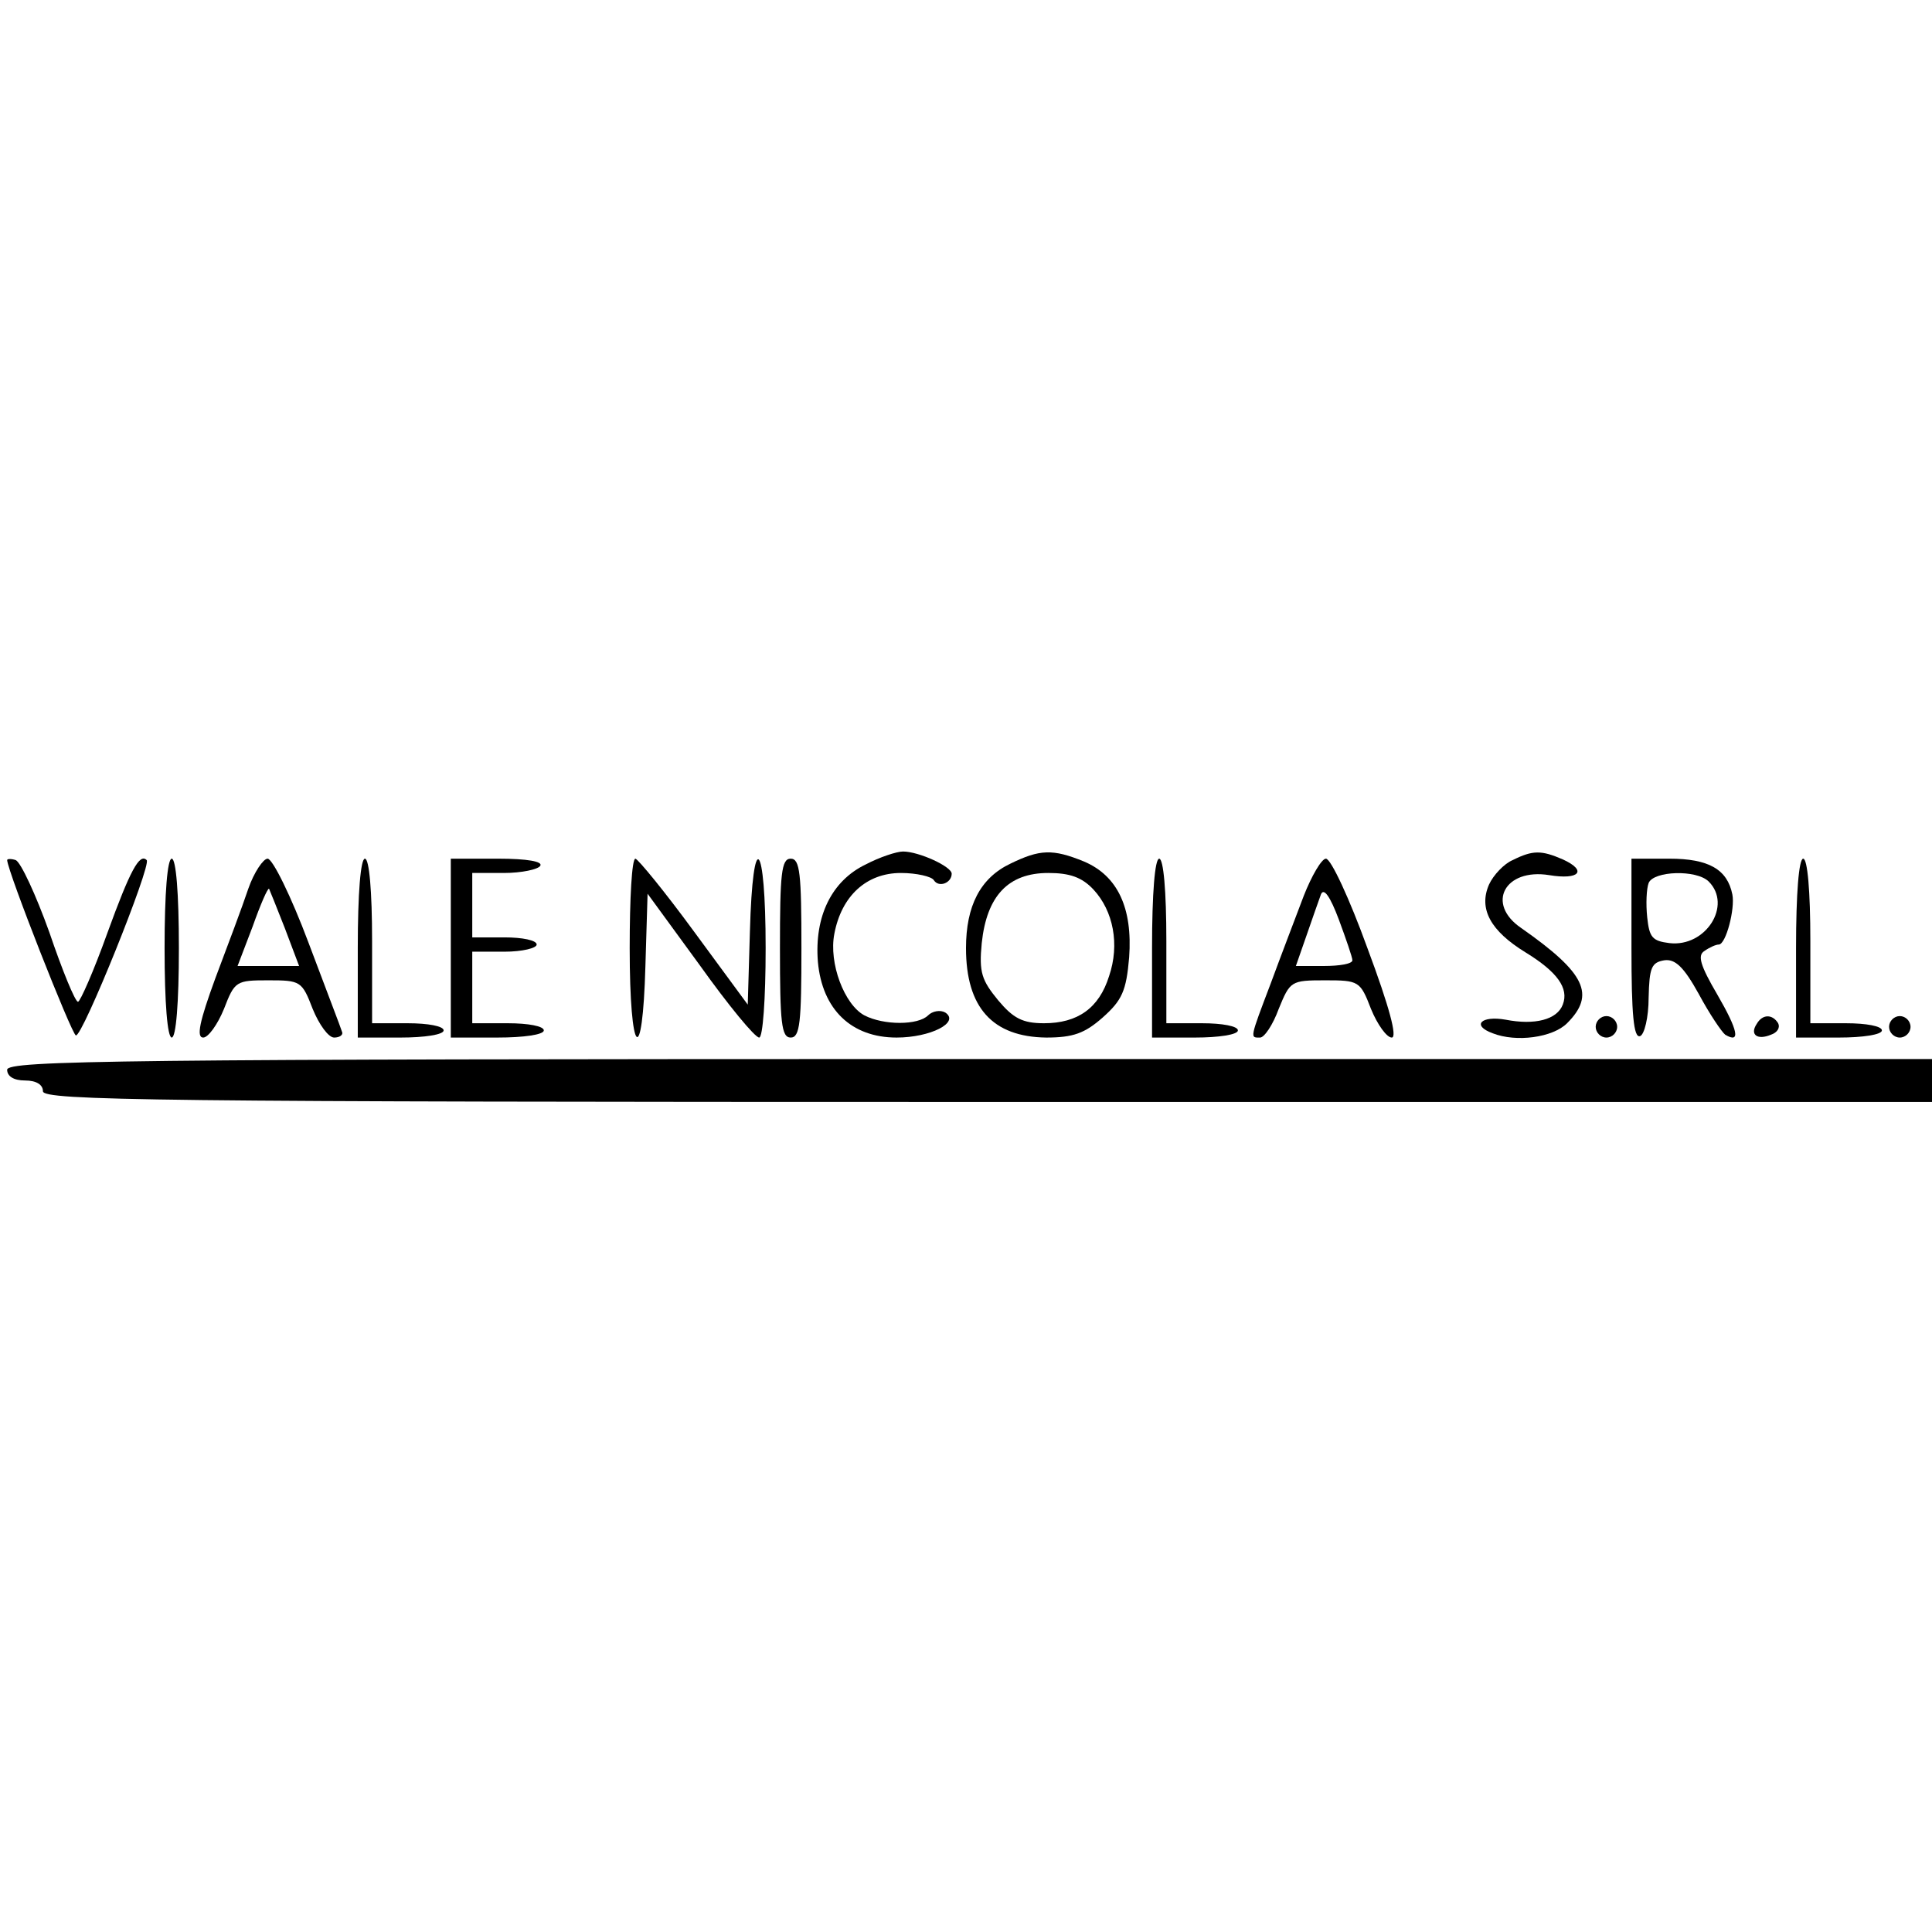 <?xml version="1.0" standalone="no"?>
<!DOCTYPE svg PUBLIC "-//W3C//DTD SVG 20010904//EN"
 "http://www.w3.org/TR/2001/REC-SVG-20010904/DTD/svg10.dtd">
<svg version="1.0" xmlns="http://www.w3.org/2000/svg"
 width="270pt" height="270pt" viewBox="0 0 270 270"
 preserveAspectRatio="xMidYMid meet">
<g transform="translate(0,270) scale(0.1,-0.1)"
fill="#000000" stroke="none">
<path d="M1210 1492 c-48 -23 -72 -73 -67 -136 6 -67 47 -106 110 -106 47 0
89 21 68 35 -7 4 -18 2 -24 -4 -14 -14 -62 -14 -89 0 -28 15 -50 73 -42 114
10 53 45 85 93 85 22 0 43 -5 46 -10 7 -11 25 -4 25 9 0 10 -46 31 -68 31 -9
0 -33 -8 -52 -18z"/>
<path d="M1412 1493 c-42 -20 -62 -59 -62 -118 0 -83 37 -124 112 -125 38 0
54 6 79 28 27 24 33 37 37 84 5 69 -16 114 -63 134 -44 18 -62 17 -103 -3z
m116 -36 c28 -30 37 -77 22 -121 -14 -45 -44 -66 -91 -66 -30 0 -43 7 -64 32
-23 28 -27 39 -23 80 7 66 37 98 93 98 30 0 47 -6 63 -23z"/>
<path d="M2114 1498 c-12 -5 -27 -21 -33 -34 -15 -34 2 -65 51 -95 44 -27 61
-50 52 -73 -8 -21 -39 -29 -80 -21 -34 6 -48 -8 -18 -19 33 -13 84 -6 104 14
40 40 26 70 -64 133 -50 34 -23 84 39 74 42 -7 54 6 19 22 -30 13 -42 13 -70
-1z"/>
<path d="M10 1498 c1 -17 90 -243 96 -245 9 -3 106 238 99 245 -10 10 -23 -14
-55 -102 -19 -53 -38 -96 -41 -96 -4 0 -22 44 -40 97 -19 53 -40 98 -47 101
-6 2 -12 2 -12 0z"/>
<path d="M230 1375 c0 -77 4 -125 10 -125 6 0 10 48 10 125 0 77 -4 125 -10
125 -6 0 -10 -48 -10 -125z"/>
<path d="M347 1458 c-8 -24 -29 -80 -46 -125 -22 -60 -27 -83 -17 -83 7 0 20
18 29 40 15 39 17 40 62 40 45 0 47 -1 62 -40 9 -22 22 -40 30 -40 8 0 13 4
11 8 -1 4 -23 61 -47 125 -24 64 -50 117 -57 117 -6 0 -19 -19 -27 -42z m51
-55 l20 -53 -43 0 -43 0 21 55 c11 31 21 54 23 53 1 -2 11 -27 22 -55z"/>
<path d="M500 1375 l0 -125 60 0 c33 0 60 4 60 10 0 6 -22 10 -50 10 l-50 0 0
115 c0 70 -4 115 -10 115 -6 0 -10 -48 -10 -125z"/>
<path d="M630 1375 l0 -125 65 0 c37 0 65 4 65 10 0 6 -22 10 -50 10 l-50 0 0
50 0 50 45 0 c25 0 45 5 45 10 0 6 -20 10 -45 10 l-45 0 0 45 0 45 44 0 c25 0
48 5 51 10 4 6 -18 10 -59 10 l-66 0 0 -125z"/>
<path d="M880 1375 c0 -151 18 -171 22 -24 l3 100 73 -100 c40 -56 77 -101 83
-101 5 0 9 53 9 125 0 152 -18 170 -22 23 l-3 -102 -75 102 c-41 56 -78 101
-82 102 -5 0 -8 -56 -8 -125z"/>
<path d="M1090 1375 c0 -104 2 -125 15 -125 13 0 15 21 15 125 0 104 -2 125
-15 125 -13 0 -15 -21 -15 -125z"/>
<path d="M1610 1375 l0 -125 60 0 c33 0 60 4 60 10 0 6 -22 10 -50 10 l-50 0
0 115 c0 70 -4 115 -10 115 -6 0 -10 -48 -10 -125z"/>
<path d="M1822 1448 c-11 -29 -32 -84 -46 -122 -30 -79 -29 -76 -15 -76 6 0
18 18 26 40 16 39 17 40 65 40 47 0 49 -1 64 -40 9 -22 22 -40 29 -40 8 0 -3
42 -34 125 -25 69 -51 125 -58 125 -6 0 -20 -24 -31 -52z m68 -90 c0 -5 -18
-8 -40 -8 l-39 0 15 43 c8 23 17 49 20 57 4 10 13 -3 25 -35 10 -27 19 -53 19
-57z"/>
<path d="M2280 1374 c0 -91 3 -125 12 -122 6 2 12 26 12 54 1 42 4 49 22 52
15 2 27 -9 48 -47 15 -28 32 -53 37 -57 22 -13 18 6 -11 56 -24 41 -28 55 -18
61 7 5 16 9 20 9 10 0 23 50 19 70 -7 35 -33 50 -88 50 l-53 0 0 -126z m108
94 c33 -33 -4 -92 -55 -86 -24 3 -28 8 -31 36 -2 19 -1 40 2 48 7 17 67 19 84
2z"/>
<path d="M2510 1375 l0 -125 60 0 c33 0 60 4 60 10 0 6 -22 10 -50 10 l-50 0
0 115 c0 70 -4 115 -10 115 -6 0 -10 -48 -10 -125z"/>
<path d="M2230 1265 c0 -8 7 -15 15 -15 8 0 15 7 15 15 0 8 -7 15 -15 15 -8 0
-15 -7 -15 -15z"/>
<path d="M2455 1269 c-10 -15 1 -23 20 -15 9 3 13 10 10 16 -8 13 -22 13 -30
-1z"/>
<path d="M2640 1265 c0 -8 7 -15 15 -15 8 0 15 7 15 15 0 8 -7 15 -15 15 -8 0
-15 -7 -15 -15z"/>
<path d="M10 1205 c0 -9 9 -15 25 -15 16 0 25 -6 25 -15 0 -13 153 -15 1320
-15 l1320 0 0 30 0 30 -1345 0 c-1189 0 -1345 -2 -1345 -15z"/>
</g>
</svg>
